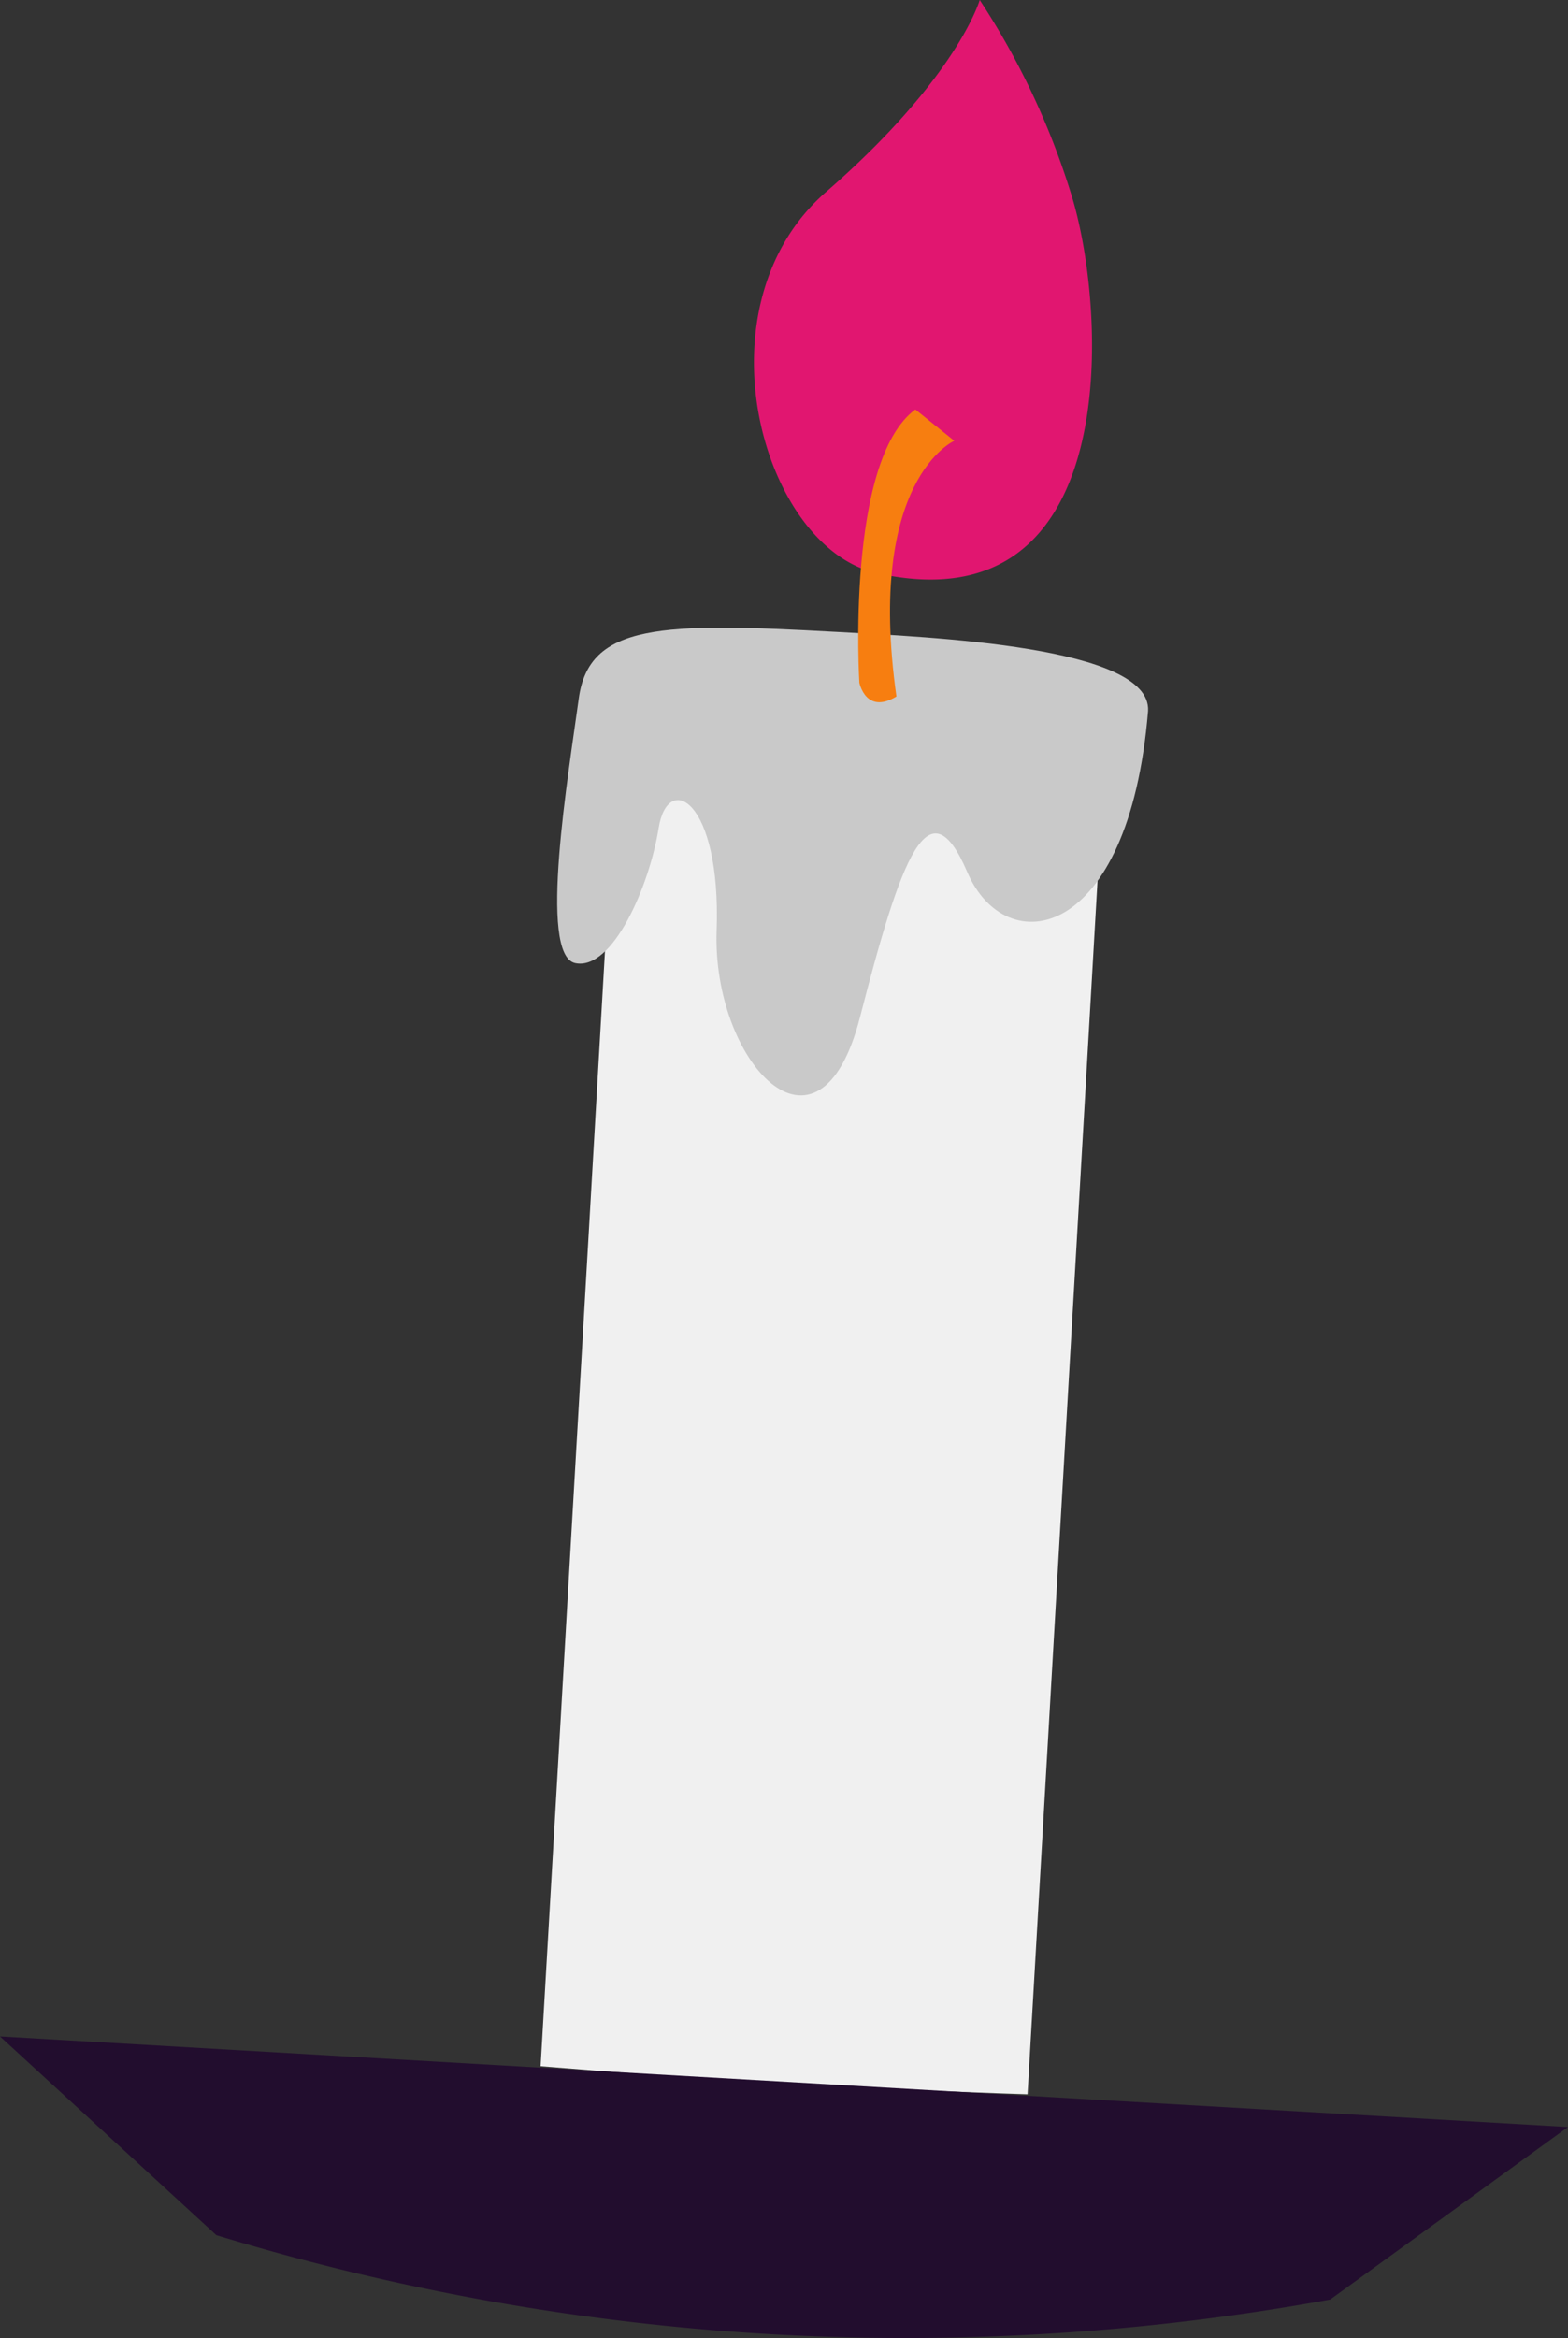 <svg xmlns="http://www.w3.org/2000/svg" xmlns:xlink="http://www.w3.org/1999/xlink" width="128" height="190.724" viewBox="0 0 128 190.724">
  <rect x="0" y="0" width="128" height="190.724" fill="#333333" stroke="none"/>
  <defs>
    <clipPath id="clip-path">
      <rect id="Rectangle_62" data-name="Rectangle 62" width="128" height="190.724" fill="none"/>
    </clipPath>
  </defs>
  <g id="Group_151" data-name="Group 151" transform="translate(0 0)">
    <g id="Group_150" data-name="Group 150" transform="translate(0 0)" clip-path="url(#clip-path)">
      <path id="Path_1309" data-name="Path 1309" d="M38.928,16.1A62.054,62.054,0,0,0,31.382,0S29.591,6.305,18.843,15.656s-5.231,29.013,4.139,31.1C43.138,51.24,41.774,25.525,38.928,16.1" transform="translate(48.594 -0.001)" fill="#e11670"/>
      <path id="Path_1310" data-name="Path 1310" d="M15.788,11.784,12.1,75.682l-2.813,48.66c6.248.518,12.919.993,19.861,1.392s13.622.7,19.89.9l2.808-48.66,3.687-63.9Z" transform="translate(34.844 44.206)" fill="#f0f0f0"/>
      <path id="Path_1311" data-name="Path 1311" d="M32.3,11.119c-14.2-.784-20.137-.689-20.968,5.436S7.991,37.489,11.041,38.14s6.063-6.3,6.809-11,5.117-2.319,4.737,8.344,8.329,20.184,11.7,7.084,5.621-19.182,8.757-11.86,13.2,5.768,14.763-13.133c.3-5.274-17.695-6.025-25.5-6.457" transform="translate(35.913 40.424)" fill="#c9c9c9"/>
      <path id="Path_1312" data-name="Path 1312" d="M14.836,29.319S13.705,11.211,19.407,7.03l3.179,2.556s-7.217,3.145-4.723,20.859c-2.5,1.516-3.027-1.126-3.027-1.126" transform="translate(55.315 26.372)" fill="#f77e10"/>
      <path id="Path_1313" data-name="Path 1313" d="M0,34.962,17.661,51.174a192.919,192.919,0,0,0,46.056,8.12,192.964,192.964,0,0,0,44.873-2.87Q118.3,49.39,128,42.351Z" transform="translate(0 131.158)" fill="#220d2e"/>
    </g>
  </g>
</svg>
